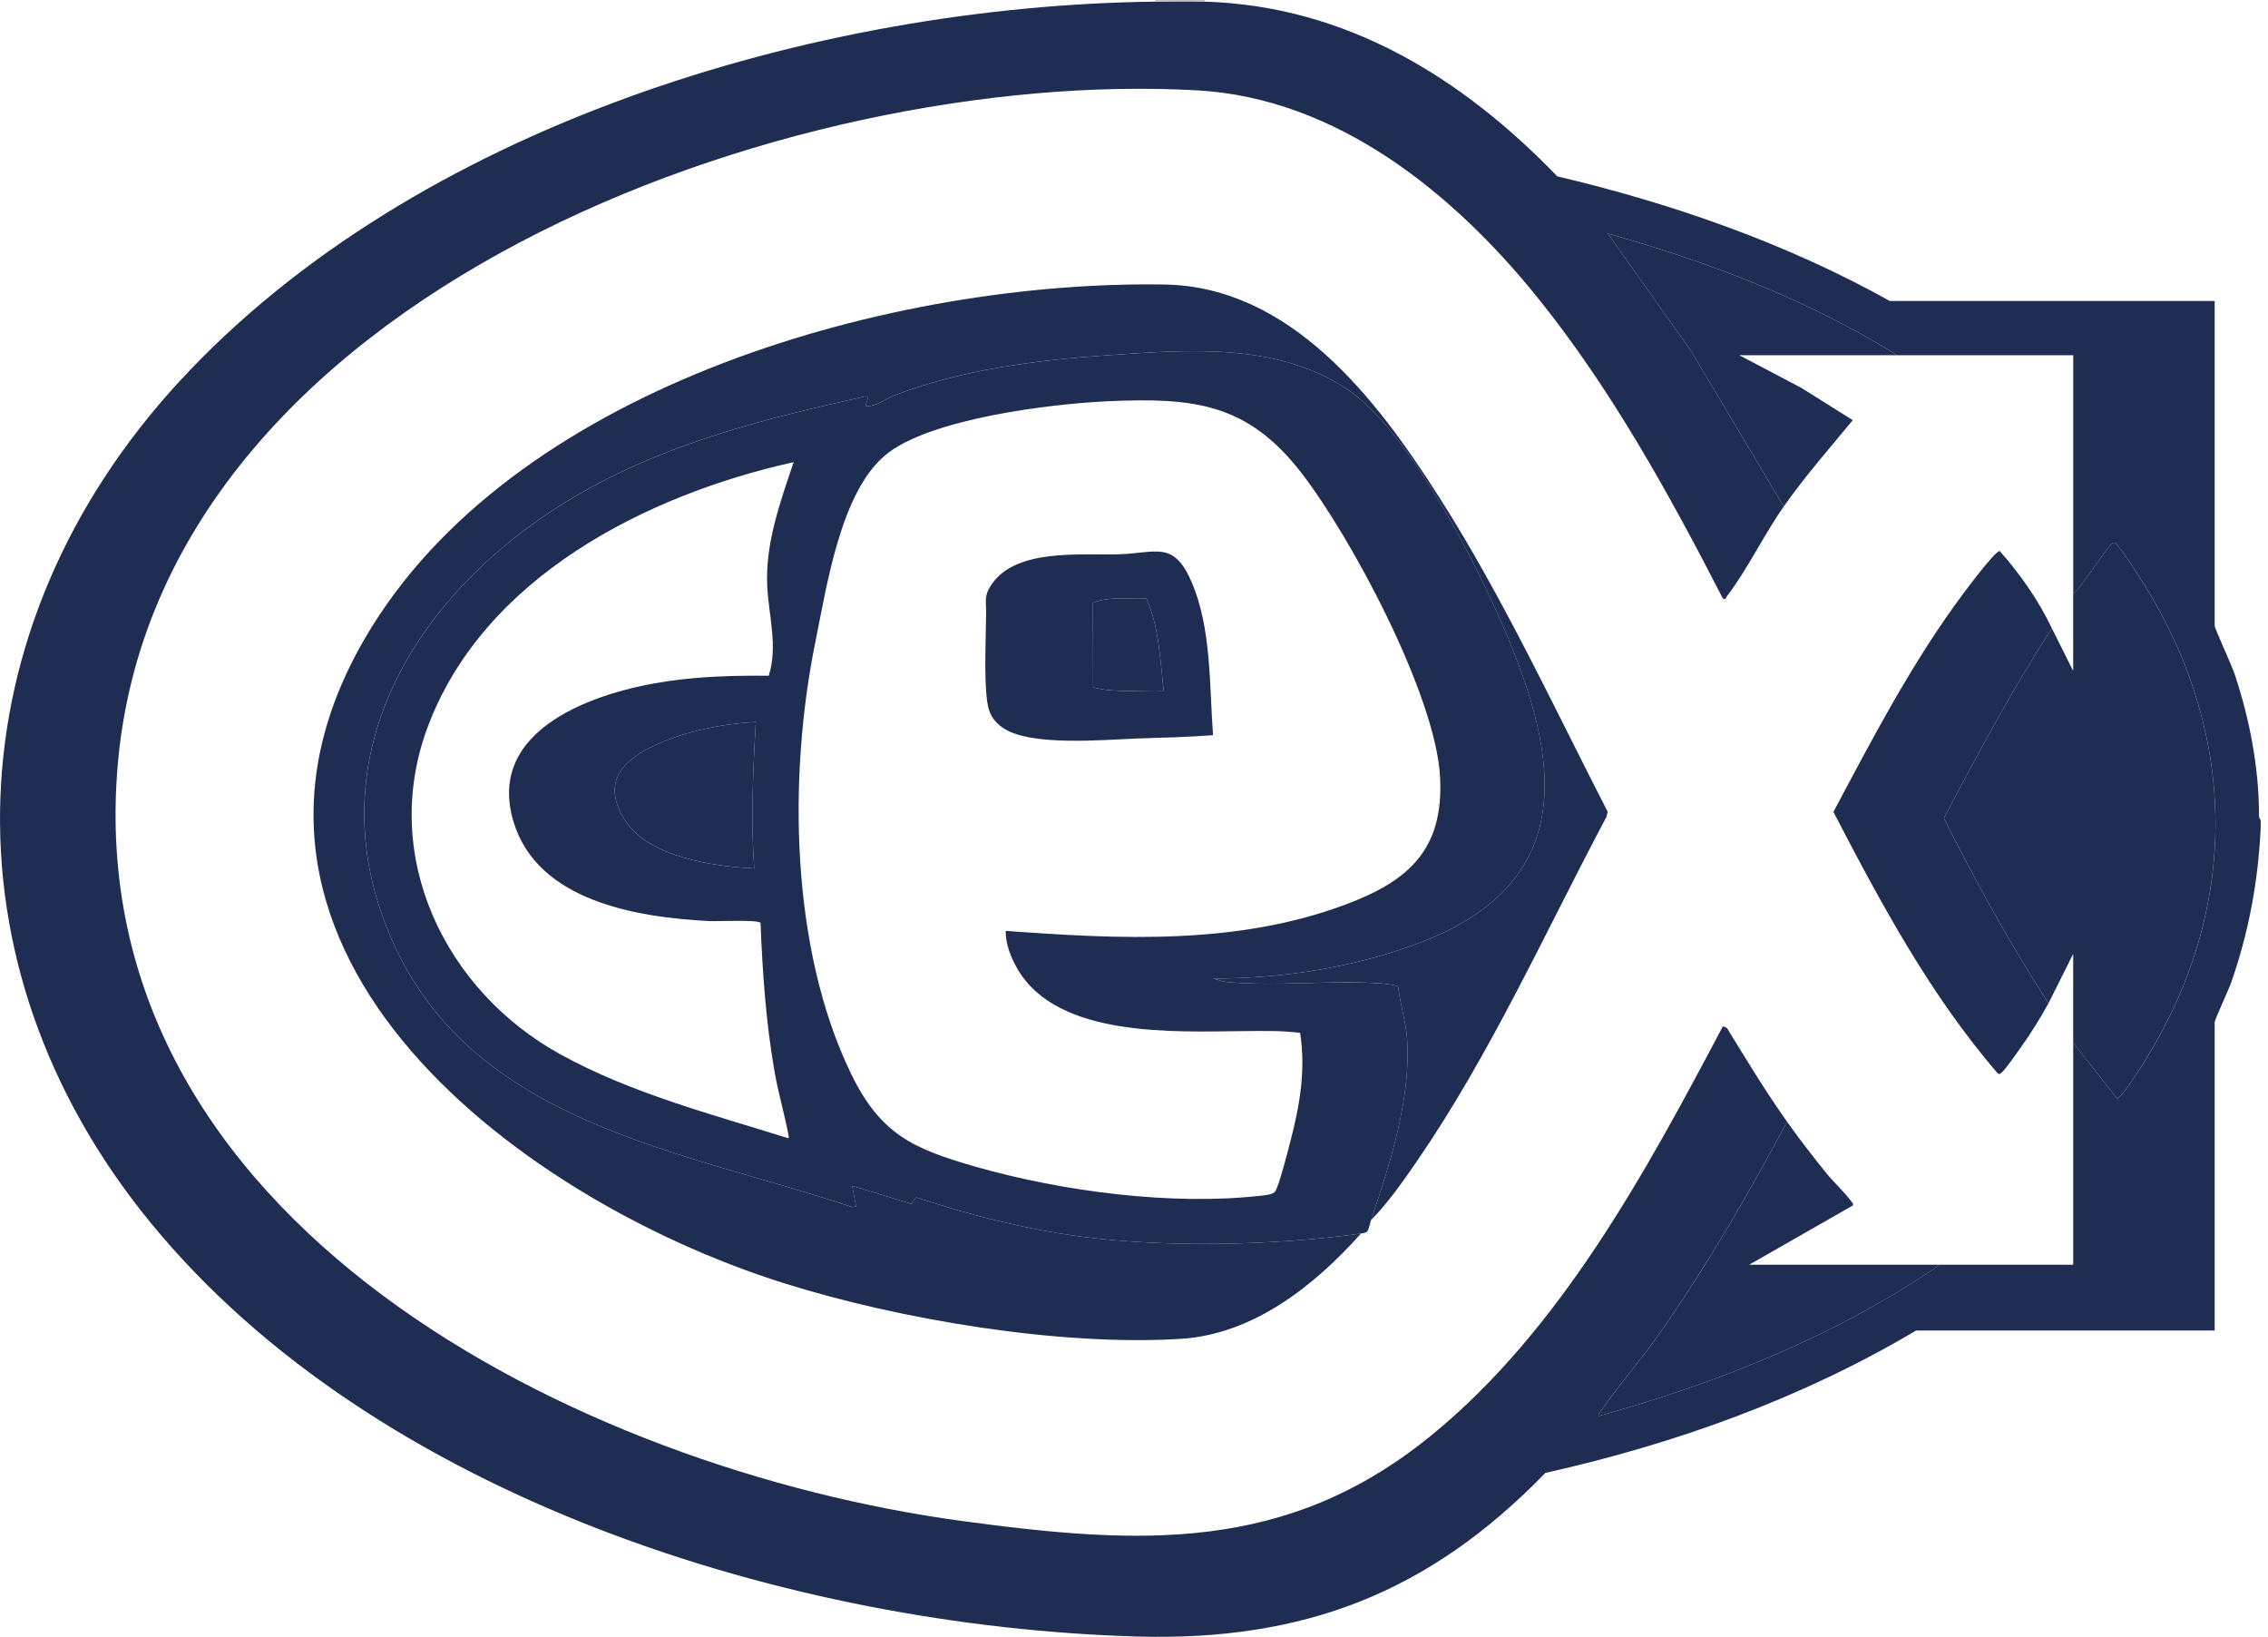 <?xml version="1.0" encoding="UTF-8"?> <svg xmlns="http://www.w3.org/2000/svg" width="79" height="57" viewBox="0 0 79 57" fill="none"><g clip-path="url(#clip0_5140_107994)"><path d="M40.248 0.057C40.817 0.05 41.398 0.04 41.967 0.057C46.887 0.207 50.919 2.696 54.243 6.14C58.269 7.093 62.211 8.468 65.828 10.481H77.142V21.792C77.142 21.882 77.74 23.18 77.831 23.451C78.363 25.041 78.692 26.757 78.687 28.44L78.746 28.579V28.808C78.661 30.671 78.334 32.451 77.716 34.221C77.641 34.437 77.142 35.519 77.142 35.595V46.333H66.744C62.763 48.697 58.35 50.281 53.83 51.292C49.78 55.464 45.419 57.158 39.587 56.989C27.542 56.637 13.089 52.153 5.247 42.581C-2.164 33.535 -1.627 21.831 6.246 13.286C14.437 4.397 28.395 0.196 40.248 0.057ZM62.132 17.639C61.458 18.595 60.837 19.881 60.144 20.775C60.107 20.822 60.144 20.879 60.014 20.847C58.149 17.216 56.109 13.522 53.538 10.339C50.617 6.724 46.569 3.423 41.712 3.147C27.563 2.345 5.496 10.204 4.099 26.66C2.75 42.541 20.207 51.172 33.524 52.969C39.678 53.799 44.8 54.101 49.842 49.997C54.348 46.33 57.338 40.798 60.013 35.738L60.153 35.798C60.827 36.896 61.5 38.01 62.247 39.06C60.903 41.58 59.462 44.067 57.825 46.409C57.176 47.338 56.413 48.203 55.774 49.112C55.741 49.159 55.656 49.256 55.686 49.31C59.878 48.151 63.981 46.503 67.574 44.042C69.121 44.041 70.669 44.043 72.215 44.042C72.213 41.466 72.218 38.886 72.215 36.31L73.741 38.254C73.868 38.275 74.51 37.262 74.623 37.085C78.069 31.661 78.001 25.499 74.531 20.107C74.338 19.806 73.98 19.237 73.754 18.994C73.714 18.951 73.706 18.883 73.623 18.901C73.432 18.942 72.502 20.496 72.216 20.674C72.219 17.907 72.213 15.137 72.216 12.37C70.173 12.371 68.128 12.369 66.085 12.37C62.98 10.438 59.519 9.12 56.003 8.132L58.891 12.203L62.132 17.639V17.639Z" fill="#1F2D52"></path><path d="M41.966 0V0.057C41.398 0.04 40.817 0.05 40.248 0.057V0H41.966Z" fill="#BFBFBF"></path><path d="M72.214 36.31C72.213 35.28 72.216 34.248 72.214 33.218L71.355 34.936C70.006 32.869 68.822 30.695 67.71 28.492C68.891 26.248 70.094 24.009 71.47 21.877L72.214 23.366C72.216 22.469 72.214 21.571 72.214 20.674C72.502 20.495 73.431 18.942 73.622 18.901C73.705 18.883 73.713 18.95 73.753 18.993C73.979 19.236 74.336 19.806 74.529 20.107C78.001 25.498 78.068 31.661 74.621 37.084C74.509 37.261 73.867 38.275 73.739 38.253L72.214 36.31L72.214 36.31Z" fill="#1F2D52"></path><path d="M66.085 12.37C64.252 12.371 62.418 12.369 60.585 12.371L62.743 13.506L64.537 14.632C63.721 15.616 62.868 16.594 62.132 17.639L58.89 12.203L56.002 8.132C59.519 9.121 62.98 10.438 66.085 12.37H66.085Z" fill="#1F2D52"></path><path d="M62.246 39.06C62.681 39.671 63.151 40.28 63.623 40.863C63.866 41.164 64.282 41.546 64.482 41.837C64.516 41.885 64.561 41.897 64.538 41.98L60.929 44.042C63.144 44.042 65.361 44.045 67.575 44.043C63.981 46.504 59.878 48.151 55.687 49.311C55.656 49.256 55.742 49.159 55.774 49.113C56.413 48.204 57.176 47.339 57.825 46.41C59.462 44.068 60.904 41.581 62.247 39.06H62.246Z" fill="#1F2D52"></path><path d="M47.409 42.955C44.425 43.374 40.631 43.457 37.649 43.062C35.698 42.803 33.774 42.312 31.911 41.696L31.743 41.923L29.679 41.293L29.823 42.009L29.683 42.035C23.754 40.048 16.479 39.152 13.656 32.742C10.781 26.212 14.698 20.3 20.331 17.115C23.39 15.385 26.728 14.558 30.14 13.805C30.337 13.769 30.113 14.095 30.166 14.146C30.559 14.149 30.841 13.889 31.181 13.759C33.535 12.862 36.107 12.541 38.613 12.369C41.387 12.178 44.433 11.933 46.866 13.515C48.931 14.858 51.094 19.002 52.117 21.267C54.266 26.026 55.288 30.659 49.371 32.861C47.111 33.702 44.663 34.073 42.254 34.078L42.684 34.192C44.462 34.366 46.363 34.119 48.128 34.248C48.23 34.255 48.666 34.309 48.702 34.361C48.769 34.964 48.969 35.563 49.013 36.169C49.16 38.233 48.411 40.557 47.753 42.497C47.71 42.625 47.696 42.766 47.625 42.885C47.586 42.926 47.471 42.947 47.41 42.956L47.409 42.955ZM35.035 32.416C39 32.708 43.082 32.916 46.865 31.501C49.068 30.677 50.293 29.591 50.161 27.059C50.013 24.223 47.077 18.715 45.312 16.443C43.443 14.04 41.571 13.841 38.613 13.972C36.619 14.06 32.339 14.576 30.822 15.863C29.282 17.17 28.804 20.376 28.407 22.325C27.45 27.014 27.526 33.01 29.639 37.38C30.67 39.512 31.823 40.013 34.003 40.635C37.013 41.492 40.835 41.994 43.942 41.636C44.085 41.62 44.35 41.598 44.421 41.485C44.56 41.263 44.843 40.145 44.929 39.817C45.266 38.535 45.492 37.303 45.286 35.969C44.635 35.883 43.969 35.902 43.31 35.907C40.927 35.926 36.847 36.15 35.446 33.751C35.221 33.365 35.016 32.865 35.034 32.416L35.035 32.416ZM27.644 16.094C22.49 17.239 16.815 20.12 14.883 25.357C13.232 29.834 15.503 34.509 19.528 36.721C21.989 38.074 24.776 38.797 27.443 39.633C27.5 39.633 27.469 39.551 27.46 39.502C27.321 38.77 27.105 38.046 26.975 37.295C26.68 35.59 26.558 33.865 26.492 32.136C26.393 32.02 24.966 32.089 24.691 32.075C22.207 31.945 18.73 31.394 17.889 28.623C16.898 25.363 20.778 24.079 23.271 23.72C24.434 23.552 25.603 23.522 26.777 23.532C27.102 22.512 26.776 21.444 26.725 20.42C26.651 18.924 27.179 17.483 27.644 16.094H27.644ZM26.327 25.142C25.186 25.2 23.892 25.459 22.851 25.935C21.656 26.48 20.956 27.253 21.754 28.54C22.566 29.852 24.86 30.175 26.27 30.24C26.152 28.539 26.228 26.841 26.327 25.142H26.327Z" fill="#1F2D52"></path><path d="M47.752 42.497C48.41 40.557 49.159 38.232 49.012 36.169C48.968 35.563 48.768 34.965 48.701 34.36C48.665 34.309 48.228 34.255 48.126 34.247C46.362 34.118 44.461 34.366 42.682 34.192L42.252 34.078C44.661 34.073 47.111 33.702 49.37 32.861C55.287 30.659 54.265 26.026 52.115 21.267C51.093 19.002 48.93 14.858 46.865 13.515C44.432 11.933 41.385 12.178 38.612 12.369C36.106 12.541 33.534 12.861 31.18 13.759C30.84 13.889 30.558 14.149 30.164 14.146C30.112 14.095 30.336 13.769 30.139 13.805C26.727 14.557 23.389 15.384 20.329 17.115C14.697 20.3 10.78 26.211 13.655 32.741C16.477 39.151 23.753 40.047 29.681 42.035L29.821 42.009L29.678 41.293L31.741 41.923L31.909 41.696C33.773 42.311 35.697 42.803 37.648 43.061C40.63 43.456 44.424 43.374 47.407 42.955C45.794 44.764 43.668 46.462 41.137 46.623C36.924 46.89 31.296 45.947 27.269 44.674C17.834 41.691 6.121 32.77 12.976 21.791C18.233 13.372 31.155 9.756 40.561 9.908C44.966 9.979 47.953 13.904 50.101 17.267C52.333 20.761 54.106 24.583 55.999 28.268L55.956 28.448C53.82 32.465 51.929 36.696 49.344 40.453C48.862 41.153 48.344 41.891 47.75 42.497L47.752 42.497Z" fill="#1F2D52"></path><path d="M71.47 21.878C70.094 24.01 68.891 26.249 67.71 28.493C68.822 30.696 70.006 32.87 71.355 34.937C71.06 35.472 70.729 36.005 70.371 36.501C70.237 36.687 69.867 37.231 69.725 37.346C69.674 37.387 69.647 37.427 69.58 37.374C67.234 34.647 65.512 31.453 63.863 28.274C65.169 25.815 66.473 23.324 68.101 21.059C68.288 20.798 69.49 19.163 69.658 19.191C70.368 19.992 71.01 20.91 71.47 21.878L71.47 21.878Z" fill="#1F2D52"></path><path d="M26.327 25.142C26.228 26.84 26.152 28.539 26.27 30.24C24.86 30.174 22.566 29.851 21.754 28.54C20.956 27.252 21.656 26.48 22.851 25.934C23.892 25.459 25.186 25.2 26.327 25.142H26.327Z" fill="#1F2D52"></path><path d="M42.253 25.601C41.387 25.67 40.516 25.686 39.647 25.716C38.478 25.757 35.868 26.009 34.923 25.339C34.43 24.989 34.386 24.595 34.347 24.025C34.291 23.176 34.342 22.194 34.349 21.332C34.352 20.91 34.266 20.745 34.551 20.335C35.415 19.092 37.641 19.341 38.961 19.303C40.275 19.266 40.881 18.798 41.518 20.293C42.2 21.894 42.125 23.89 42.253 25.601ZM40.534 24.054C40.41 22.972 40.378 21.852 39.932 20.843C39.313 20.874 38.661 20.753 38.07 20.989L38.077 23.934C38.875 24.147 39.715 24.022 40.534 24.054Z" fill="#1F2D52"></path><path d="M40.534 24.054C39.715 24.022 38.875 24.147 38.077 23.934L38.07 20.989C38.661 20.753 39.313 20.874 39.932 20.843C40.378 21.852 40.411 22.972 40.534 24.054Z" fill="#1F2D52"></path></g><defs><clipPath id="clip0_5140_107994"><rect width="78.745" height="57" fill="white"></rect></clipPath></defs></svg> 